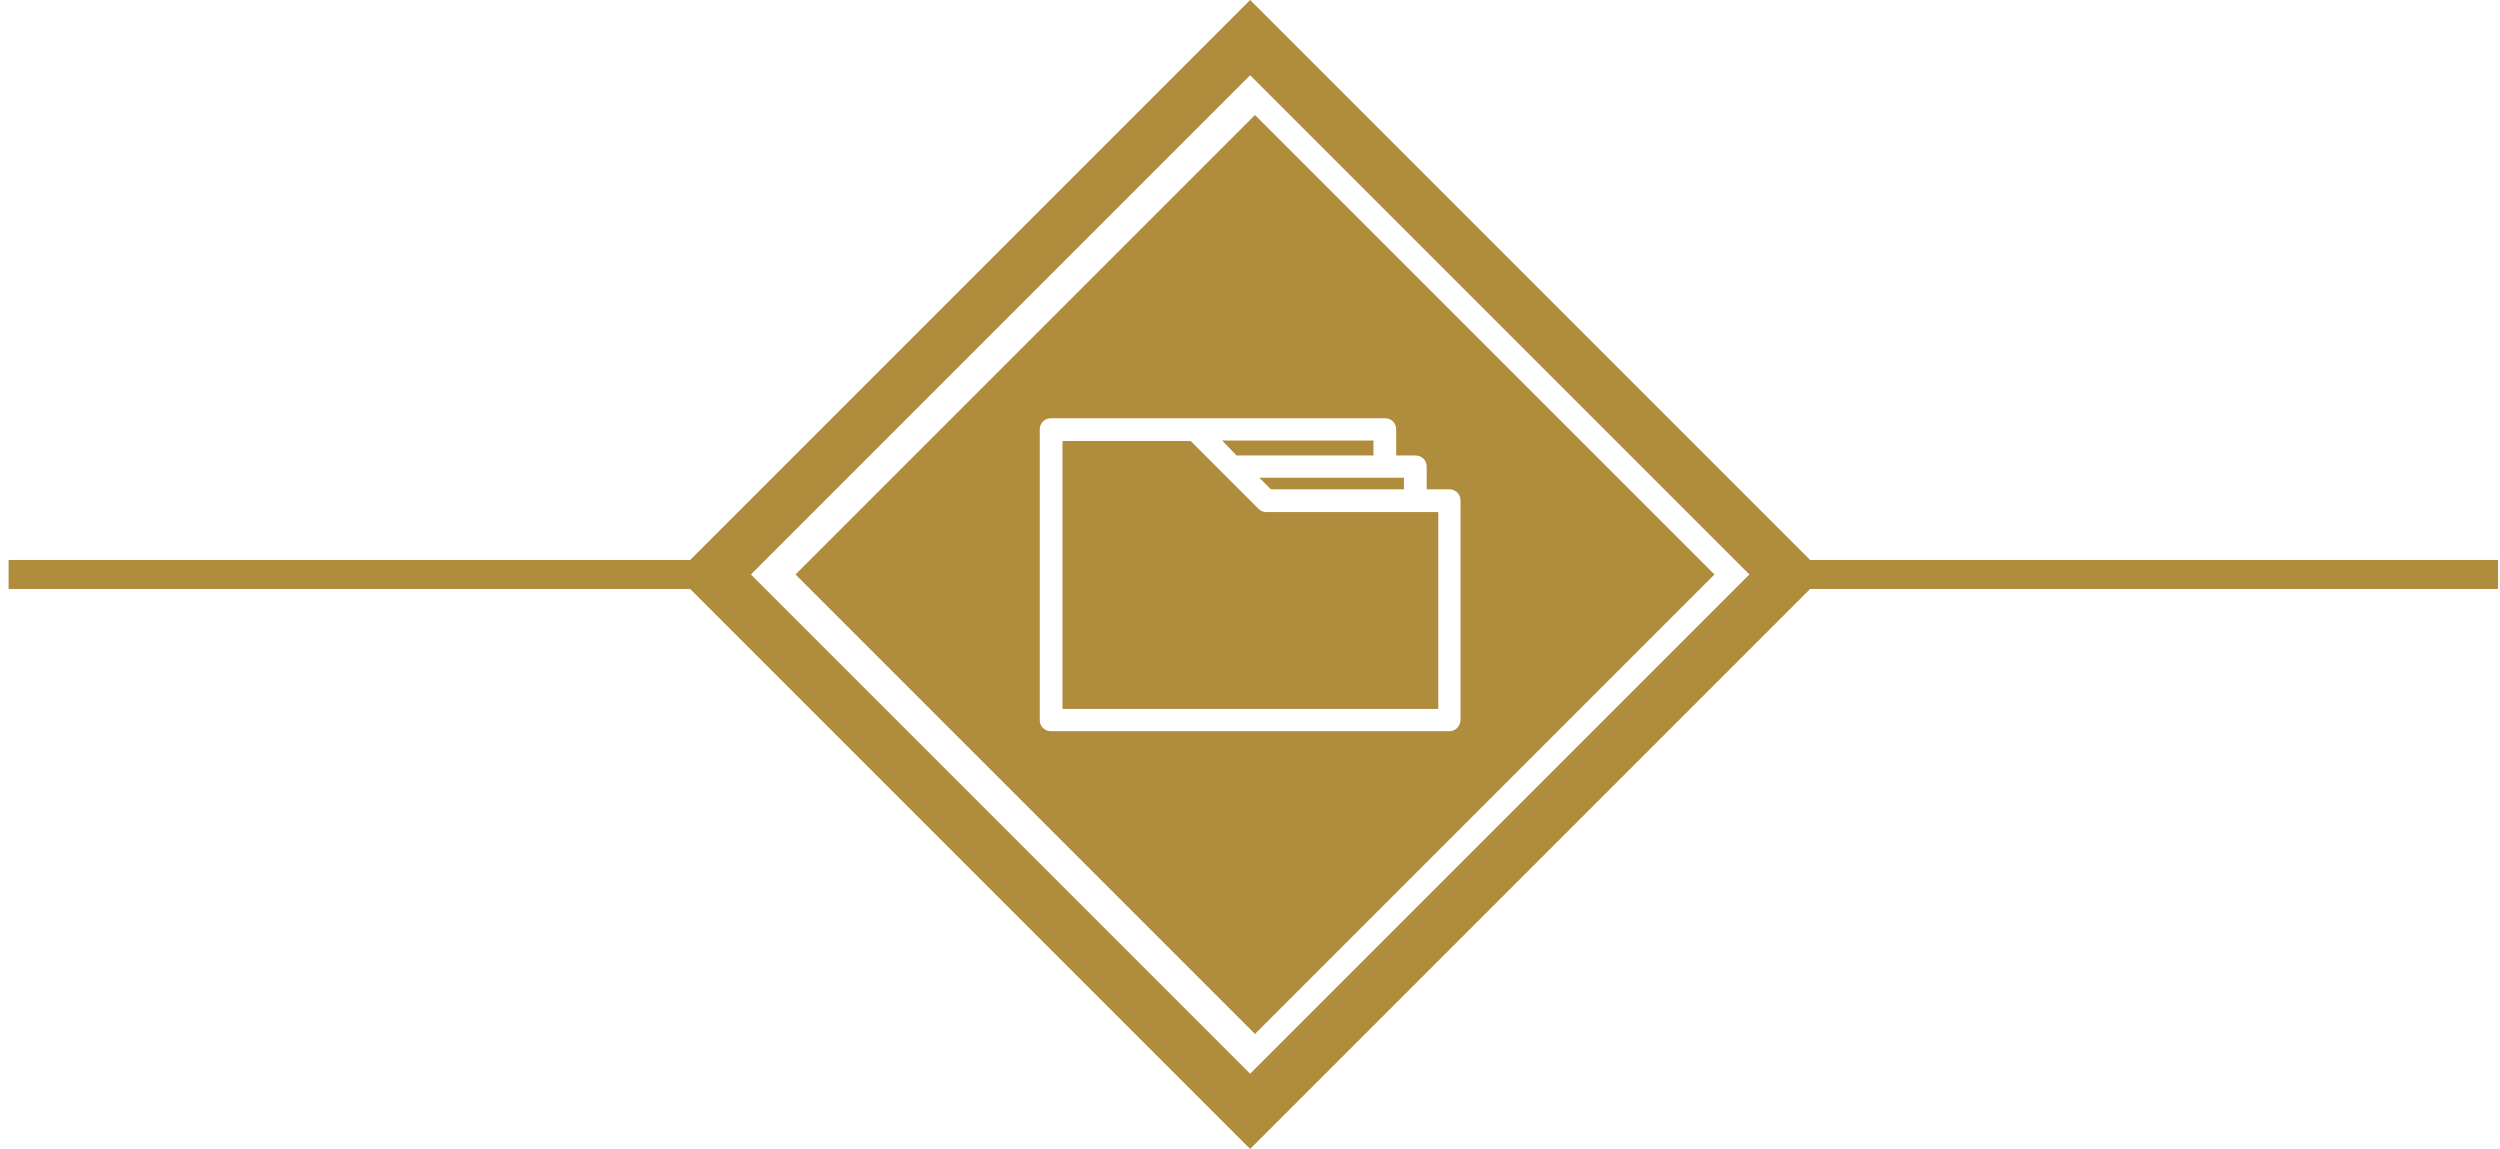 <?xml version="1.0" encoding="UTF-8"?> <svg xmlns="http://www.w3.org/2000/svg" xmlns:xlink="http://www.w3.org/1999/xlink" version="1.1" id="Layer_1" x="0px" y="0px" viewBox="0 0 516.9 237.6" style="enable-background:new 0 0 516.9 237.6;" xml:space="preserve"> <style type="text/css"> .st0{fill:#B08C3D;} .st1{fill:none;stroke:#B08C3D;stroke-width:11;stroke-miterlimit:10;} </style> <g id="Group_Copy" transform="translate(7.778 7.778)"> <g> <polygon class="st0" points="255,93.4 282.5,93.4 282.5,91 252.6,91 "></polygon> <polygon class="st0" points="276.2,86.4 276.2,83.3 244.9,83.3 244.9,83.3 247.9,86.4 "></polygon> <path class="st0" d="M252.4,97.4l-7-7c0,0-0.1-0.1-0.1-0.1l-6.9-6.9h-26.5v55.4h77.7V98.1H254C253.4,98.1,252.8,97.8,252.4,97.4z"></path> <path class="st0" d="M251.7,16l-95,95l95,95l95-95L251.7,16z M291.9,143.4h-82.4c-1.3,0-2.3-1-2.3-2.3V81c0-1.3,1-2.3,2.3-2.3 h69.1c1.3,0,2.3,1,2.3,2.3v5.4h4c1.3,0,2.3,1,2.3,2.3v4.7h4.7c1.3,0,2.3,1,2.3,2.3V141C294.2,142.3,293.2,143.4,291.9,143.4z"></path> </g> <path id="Path-2" class="st1" d="M139.7,111l111-111l111,111l-111,111L139.7,111z"></path> <rect id="Rectangle" x="356.7" y="108" class="st0" width="152" height="6"></rect> <rect id="Rectangle_00000155825415317835922440000002988897414850254722_" x="-6" y="108" class="st0" width="152" height="6"></rect> </g> </svg> 